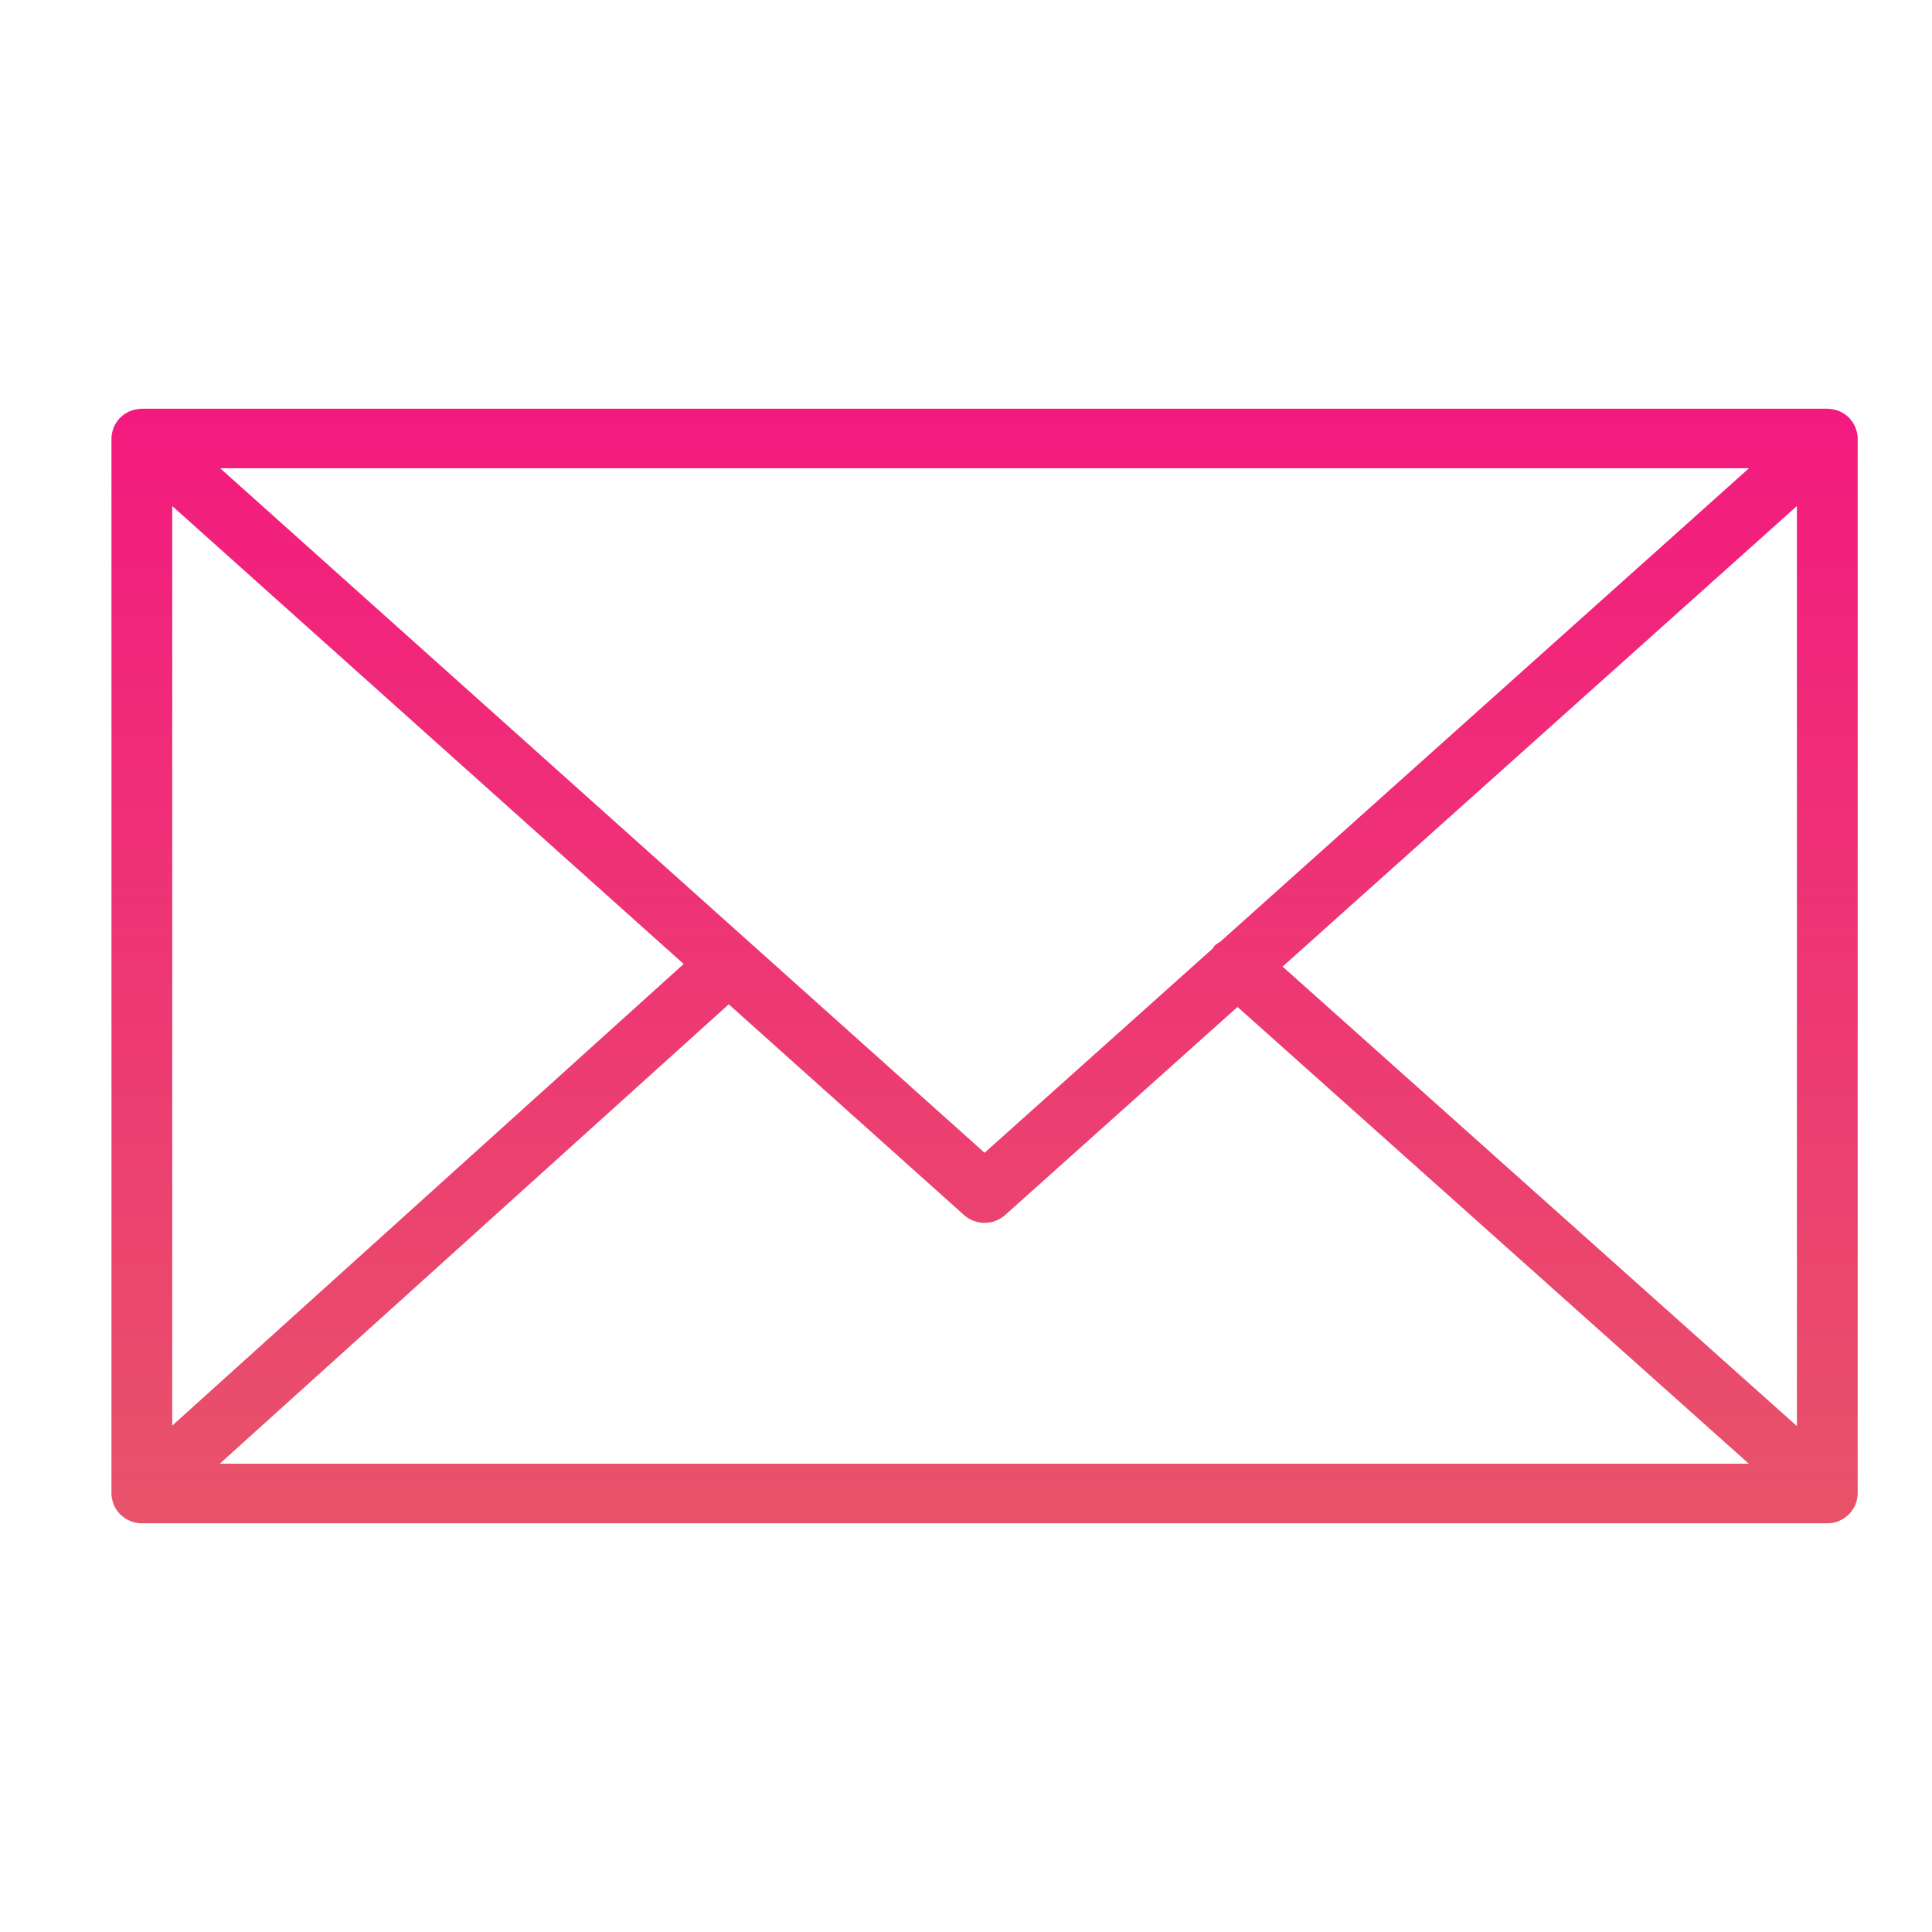 <?xml version="1.0" encoding="UTF-8"?> <svg xmlns="http://www.w3.org/2000/svg" width="52" height="52" viewBox="0 0 52 52" fill="none"> <path d="M49.957 40.443C49.983 40.365 50 40.284 50 40.198V11.801C50 11.715 49.983 11.632 49.956 11.554C49.953 11.544 49.95 11.533 49.946 11.522C49.911 11.431 49.86 11.348 49.795 11.276C49.791 11.271 49.791 11.266 49.786 11.261C49.784 11.258 49.78 11.257 49.778 11.254C49.709 11.183 49.628 11.125 49.537 11.082C49.529 11.079 49.524 11.074 49.517 11.071C49.431 11.033 49.337 11.012 49.238 11.005C49.228 11.005 49.219 11.003 49.209 11.003C49.2 11.002 49.192 11 49.183 11H3.818C3.809 11 3.8 11.002 3.791 11.003C3.782 11.003 3.774 11.005 3.765 11.005C3.665 11.012 3.57 11.034 3.483 11.072C3.477 11.074 3.473 11.078 3.467 11.08C3.375 11.123 3.292 11.182 3.223 11.255C3.22 11.258 3.217 11.258 3.214 11.261C3.21 11.265 3.209 11.271 3.205 11.276C3.141 11.348 3.089 11.431 3.054 11.522C3.05 11.533 3.047 11.544 3.044 11.555C3.017 11.633 3 11.715 3 11.802V40.199C3 40.286 3.018 40.37 3.045 40.449C3.049 40.46 3.051 40.47 3.055 40.48C3.09 40.572 3.142 40.655 3.207 40.727C3.211 40.732 3.212 40.737 3.216 40.741C3.219 40.745 3.224 40.747 3.227 40.751C3.254 40.778 3.284 40.802 3.314 40.826C3.328 40.836 3.34 40.848 3.354 40.858C3.39 40.882 3.429 40.902 3.468 40.92C3.478 40.925 3.487 40.932 3.497 40.935C3.595 40.977 3.704 41 3.818 41H49.182C49.296 41 49.404 40.977 49.503 40.935C49.518 40.929 49.532 40.919 49.547 40.912C49.581 40.895 49.614 40.878 49.646 40.857C49.662 40.846 49.677 40.832 49.693 40.819C49.72 40.797 49.748 40.776 49.772 40.75C49.776 40.746 49.781 40.743 49.785 40.739C49.789 40.734 49.791 40.727 49.795 40.723C49.859 40.651 49.91 40.569 49.945 40.478C49.95 40.466 49.953 40.455 49.957 40.443ZM4.636 13.62L18.401 25.946L4.636 38.37V13.62ZM32.849 25.342C32.792 25.378 32.732 25.409 32.685 25.46C32.667 25.479 32.661 25.504 32.645 25.525L26.5 31.027L5.926 12.603H47.074L32.849 25.342ZM19.614 27.031L25.948 32.704C26.105 32.844 26.302 32.914 26.5 32.914C26.698 32.914 26.895 32.844 27.052 32.704L33.308 27.102L47.071 39.397H5.914L19.614 27.031ZM34.521 26.016L48.364 13.62V38.383L34.521 26.016Z" fill="url(#paint0_linear_158_1895)"></path> <defs> <linearGradient id="paint0_linear_158_1895" x1="26.5" y1="11" x2="26.5" y2="41" gradientUnits="userSpaceOnUse"> <stop stop-color="#F31A7F"></stop> <stop offset="1" stop-color="#E85369"></stop> </linearGradient> </defs> </svg> 